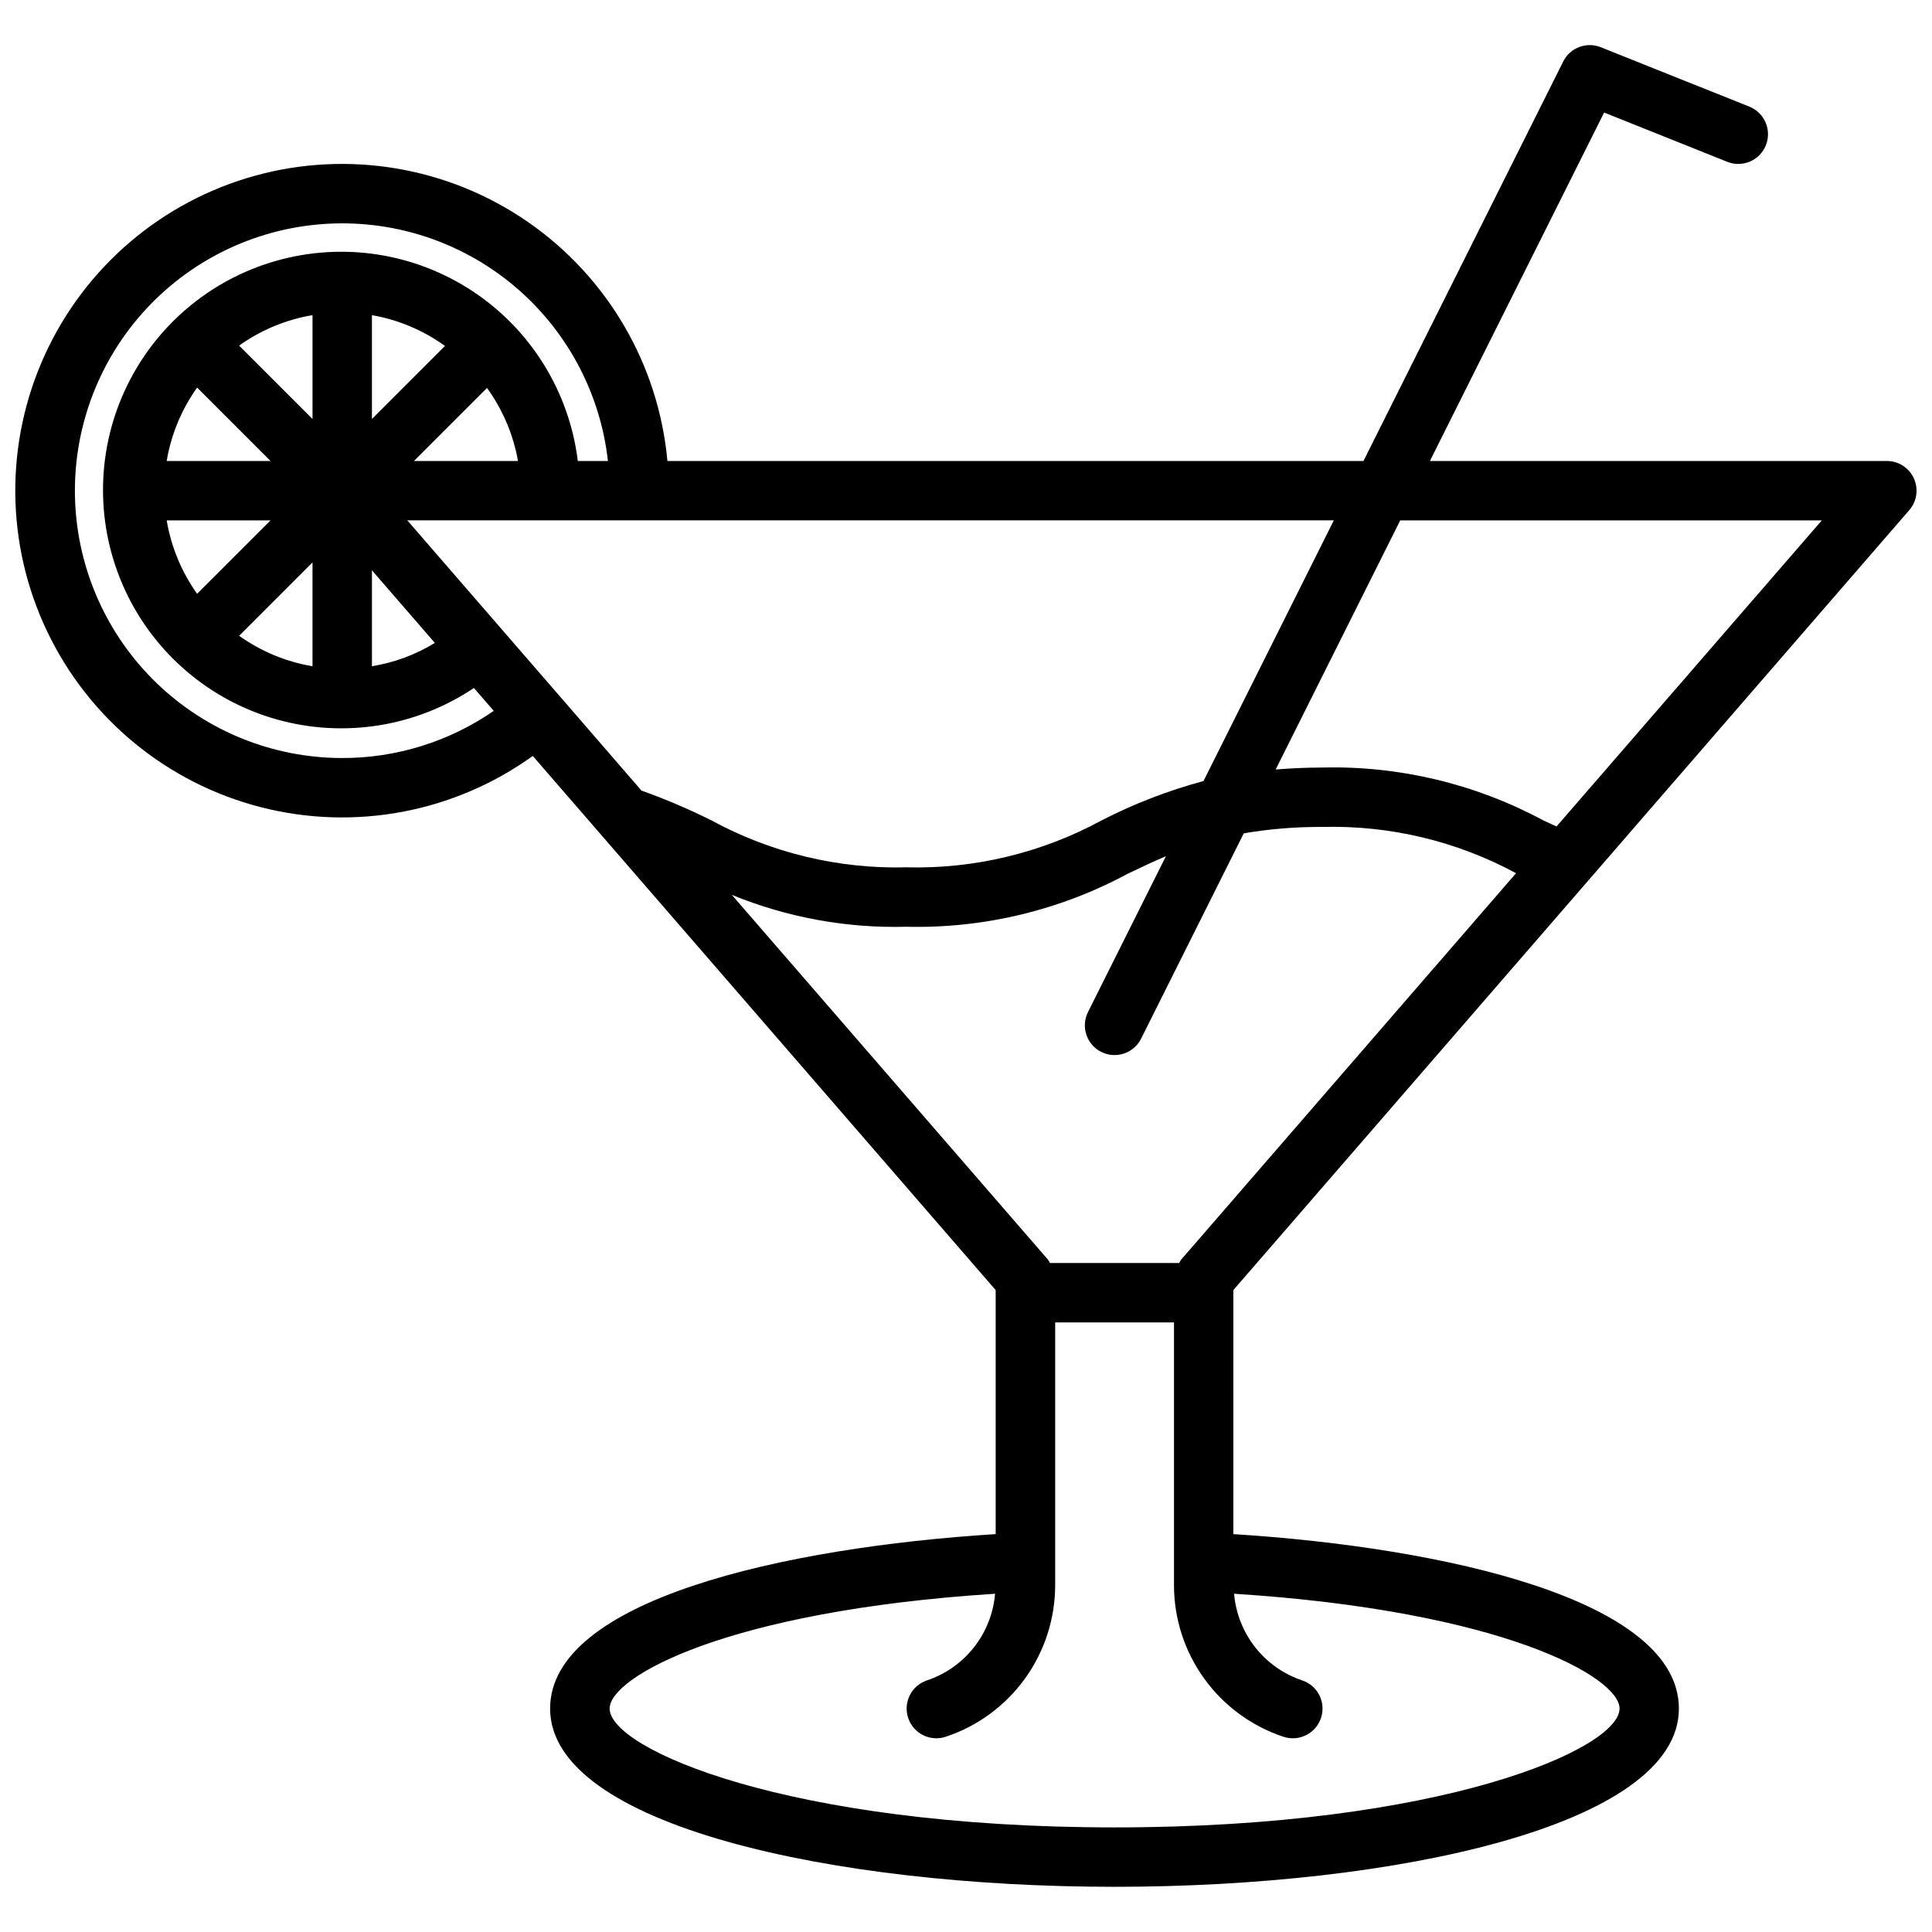 <?xml version="1.0" encoding="UTF-8"?>
<!-- Uploaded to: SVG Repo, www.svgrepo.com, Generator: SVG Repo Mixer Tools -->
<svg width="800px" height="800px" version="1.1" viewBox="144 144 512 512" xmlns="http://www.w3.org/2000/svg">
 <defs>
  <clipPath id="a">
   <path d="m148.09 155h503.81v490h-503.81z"/>
  </clipPath>
 </defs>
 <g clip-path="url(#a)">
  <path d="m470.85 485.89 179.13-206.7c2.019-2.328 2.492-5.621 1.211-8.426-1.281-2.801-4.078-4.602-7.16-4.598h-121.09l46.168-92.34 32.633 13.059c4.039 1.613 8.621-0.352 10.234-4.387 1.617-4.039-0.348-8.621-4.383-10.238l-39.359-15.742h-0.004c-3.801-1.523-8.137 0.125-9.965 3.789l-52.93 105.86h-184.46c-2.332-25.535-15.859-48.723-36.938-63.32-21.082-14.598-47.547-19.102-72.266-12.301-24.723 6.805-45.16 24.211-55.805 47.535-10.648 23.328-10.41 50.172 0.652 73.305 11.059 23.133 31.801 40.176 56.637 46.535 24.84 6.363 51.223 1.391 72.039-13.582l122.67 141.55v64.668c-56.117 3.531-118.08 17.434-118.08 46.238 0 31.008 75.242 47.23 149.57 47.23s149.57-16.223 149.57-47.23c0-28.801-61.965-42.703-118.08-46.234zm155.95-203.98-70.309 81.125c-1.18-0.559-2.394-1.098-3.57-1.66-17.941-9.648-38.086-14.465-58.453-13.969-4.488 0-8.539 0.215-12.398 0.52l33.008-66.016zm-163.86 69.082h-0.004c-9.332 2.508-18.371 5.996-26.969 10.406-15.867 8.625-33.727 12.922-51.781 12.457-18 0.457-35.805-3.828-51.625-12.43-6.027-3.012-12.234-5.656-18.578-7.922-3.578-4.129-22.953-26.543-62.039-71.598h245.53zm-255.57-38.496 19.449-19.453v27.52c-7.012-1.18-13.66-3.941-19.449-8.07zm54.555-76.816-19.359 19.355v-27.516c6.988 1.219 13.605 4.008 19.355 8.16zm19.344 30.488h-27.57l19.355-19.355v-0.004c4.172 5.746 6.981 12.367 8.215 19.359zm-54.449-11.133-19.453-19.453h0.004c5.789-4.129 12.438-6.887 19.449-8.066zm-30.582-8.32 19.453 19.453h-27.52c1.18-7.012 3.938-13.664 8.066-19.453zm-8.066 35.195h27.52l-19.453 19.453c-4.129-5.789-6.887-12.441-8.066-19.453zm54.395 13.23 16.668 19.234c-5.098 3.133-10.762 5.234-16.668 6.18zm-7.871 49.746c-18.336 0-35.957-7.109-49.16-19.832-13.199-12.723-20.957-30.066-21.637-48.391-0.68-18.32 5.769-36.195 17.992-49.859 12.227-13.664 29.27-22.059 47.555-23.418s36.383 4.422 50.492 16.129c14.109 11.707 23.133 28.43 25.172 46.652h-7.988c-2.25-18.324-12.406-34.746-27.797-44.941-15.391-10.199-34.473-13.148-52.223-8.078-17.754 5.07-32.395 17.656-40.078 34.445-7.68 16.785-7.633 36.094 0.137 52.844 7.769 16.746 22.477 29.258 40.254 34.238 17.777 4.977 36.844 1.93 52.18-8.348l5.254 6.062c-11.801 8.152-25.809 12.512-40.152 12.496zm103.25 36.266c14.66 5.992 30.41 8.871 46.242 8.449 20.414 0.496 40.609-4.332 58.59-14.008 3.375-1.617 6.703-3.211 10.203-4.691l-20.656 41.312 0.004-0.004c-0.934 1.867-1.09 4.031-0.43 6.012 0.66 1.98 2.082 3.617 3.949 4.551 3.891 1.945 8.617 0.371 10.562-3.519l27.211-54.418c6.887-1.168 13.867-1.73 20.852-1.688 17.879-0.465 35.566 3.762 51.297 12.262l-88.734 102.39c-0.199 0.293-0.383 0.598-0.543 0.914h-34.242c-0.16-0.316-0.34-0.621-0.543-0.914zm235.25 215.64c0 10.684-47.234 31.488-133.82 31.488-86.594 0-133.82-20.801-133.82-31.488 0-8.367 31.039-25.883 102.15-30.434h-0.004c-0.434 5.172-2.375 10.102-5.582 14.184-3.211 4.082-7.543 7.133-12.465 8.781-4.125 1.375-6.356 5.832-4.977 9.957 1.375 4.125 5.832 6.356 9.957 4.977 8.449-2.805 15.797-8.203 21.004-15.426 5.203-7.223 8-15.902 7.992-24.805v-69.574h31.488v69.574c-0.008 8.902 2.789 17.582 7.996 24.805 5.207 7.223 12.555 12.621 21.004 15.426 4.125 1.379 8.582-0.852 9.957-4.977s-0.852-8.582-4.977-9.957c-4.926-1.648-9.258-4.699-12.465-8.781-3.207-4.082-5.148-9.012-5.586-14.184 71.109 4.547 102.15 22.066 102.15 30.434z"/>
 </g>
</svg>